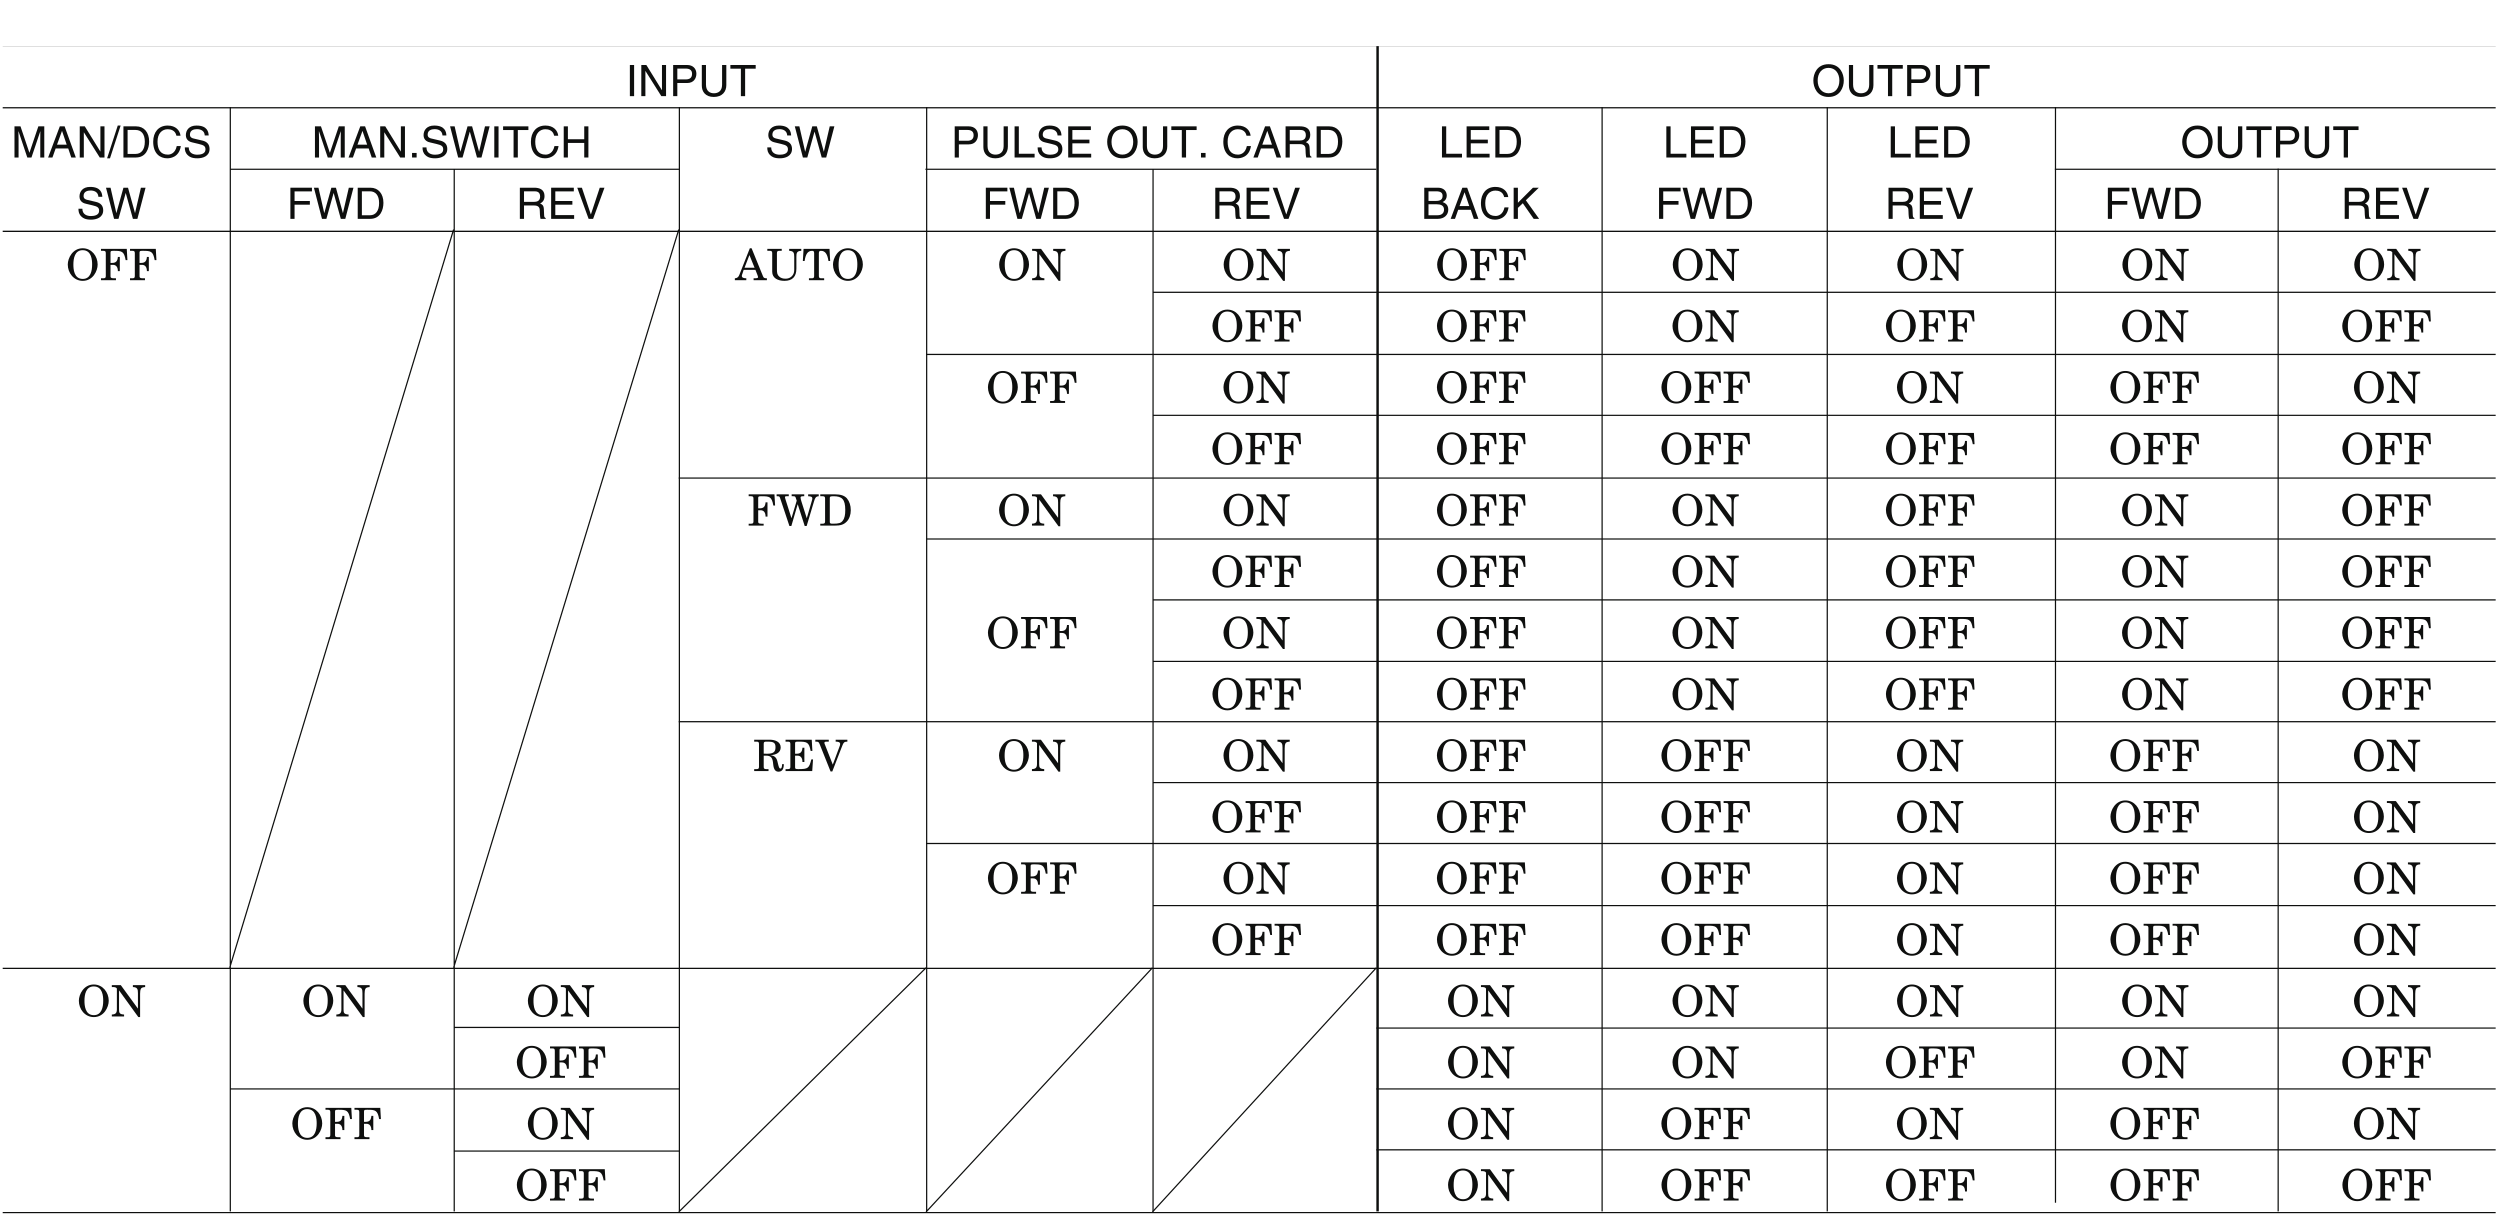 <?xml version="1.0" encoding="UTF-8"?>
<svg xmlns="http://www.w3.org/2000/svg" xmlns:xlink="http://www.w3.org/1999/xlink" width="487.68pt" height="237.33pt" viewBox="0 0 487.68 237.33" version="1.2">
<defs>
<g>
<symbol overflow="visible" id="glyph0-0">
<path style="stroke:none;" d="M 0 0 L 4.234 0 L 4.234 -5.922 L 0 -5.922 Z M 2.125 -3.344 L 0.672 -5.5 L 3.562 -5.5 Z M 2.375 -2.969 L 3.812 -5.125 L 3.812 -0.797 Z M 0.672 -0.422 L 2.125 -2.578 L 3.562 -0.422 Z M 0.422 -5.125 L 1.859 -2.969 L 0.422 -0.797 Z M 0.422 -5.125 "/>
</symbol>
<symbol overflow="visible" id="glyph0-1">
<path style="stroke:none;" d="M 0.125 -5.359 L 2.172 -5.359 L 2.172 0 L 3 0 L 3 -5.359 L 5.062 -5.359 L 5.062 -6.078 L 0.125 -6.078 Z M 0.125 -5.359 "/>
</symbol>
<symbol overflow="visible" id="glyph0-2">
<path style="stroke:none;" d="M 4.625 -6.078 L 4.625 -2.234 C 4.625 -0.922 3.781 -0.562 3.031 -0.562 C 2.297 -0.562 1.484 -0.938 1.484 -2.25 L 1.484 -6.078 L 0.672 -6.078 L 0.672 -2.031 C 0.672 -0.891 1.375 0.156 3 0.156 C 4.672 0.156 5.453 -0.891 5.453 -2.141 L 5.453 -6.078 Z M 4.625 -6.078 "/>
</symbol>
<symbol overflow="visible" id="glyph0-3">
<path style="stroke:none;" d="M 1.547 -5.375 L 3.219 -5.375 C 3.891 -5.375 4.422 -5.125 4.422 -4.359 C 4.422 -3.547 3.922 -3.266 3.188 -3.266 L 1.547 -3.266 Z M 1.547 -2.562 L 3.469 -2.562 C 4.781 -2.562 5.266 -3.516 5.266 -4.375 C 5.266 -5.359 4.594 -6.078 3.469 -6.078 L 0.734 -6.078 L 0.734 0 L 1.547 0 Z M 1.547 -2.562 "/>
</symbol>
<symbol overflow="visible" id="glyph0-4">
<path style="stroke:none;" d="M 5.406 -3.047 C 5.406 -1.609 4.609 -0.562 3.297 -0.562 C 1.969 -0.562 1.172 -1.609 1.172 -3.047 C 1.172 -4.469 1.969 -5.516 3.297 -5.516 C 4.609 -5.516 5.406 -4.469 5.406 -3.047 Z M 6.266 -3.047 C 6.266 -4.359 5.562 -6.234 3.297 -6.234 C 1.031 -6.234 0.328 -4.359 0.328 -3.047 C 0.328 -1.734 1.031 0.156 3.297 0.156 C 5.562 0.156 6.266 -1.734 6.266 -3.047 Z M 6.266 -3.047 "/>
</symbol>
<symbol overflow="visible" id="glyph0-5">
<path style="stroke:none;" d="M 4.672 -1.172 L 4.656 -1.172 L 1.625 -6.078 L 0.641 -6.078 L 0.641 0 L 1.438 0 L 1.438 -4.906 L 1.453 -4.906 L 4.547 0 L 5.469 0 L 5.469 -6.078 L 4.672 -6.078 Z M 4.672 -1.172 "/>
</symbol>
<symbol overflow="visible" id="glyph0-6">
<path style="stroke:none;" d="M 1.594 -6.078 L 0.766 -6.078 L 0.766 0 L 1.594 0 Z M 1.594 -6.078 "/>
</symbol>
<symbol overflow="visible" id="glyph0-7">
<path style="stroke:none;" d="M 6.438 0 L 6.438 -6.078 L 5.281 -6.078 L 3.547 -0.938 L 3.531 -0.938 L 1.797 -6.078 L 0.625 -6.078 L 0.625 0 L 1.422 0 L 1.422 -3.594 C 1.422 -3.766 1.391 -4.547 1.391 -5.094 L 1.422 -5.094 L 3.125 0 L 3.938 0 L 5.656 -5.109 L 5.672 -5.109 C 5.672 -4.547 5.656 -3.766 5.656 -3.594 L 5.656 0 Z M 6.438 0 "/>
</symbol>
<symbol overflow="visible" id="glyph0-8">
<path style="stroke:none;" d="M 4.047 -1.766 L 4.641 0 L 5.531 0 L 3.344 -6.078 L 2.406 -6.078 L 0.125 0 L 0.969 0 L 1.594 -1.766 Z M 1.859 -2.5 L 2.828 -5.172 L 2.844 -5.172 L 3.75 -2.5 Z M 1.859 -2.5 "/>
</symbol>
<symbol overflow="visible" id="glyph0-9">
<path style="stroke:none;" d="M 2.5 -6.234 L 1.938 -6.234 L -0.141 0.156 L 0.422 0.156 Z M 2.5 -6.234 "/>
</symbol>
<symbol overflow="visible" id="glyph0-10">
<path style="stroke:none;" d="M 0.688 0 L 3.109 0 C 5.109 0 5.703 -1.766 5.703 -3.125 C 5.703 -4.875 4.734 -6.078 3.156 -6.078 L 0.688 -6.078 Z M 1.5 -5.375 L 3.047 -5.375 C 4.156 -5.375 4.859 -4.609 4.859 -3.078 C 4.859 -1.547 4.172 -0.703 3.094 -0.703 L 1.5 -0.703 Z M 1.5 -5.375 "/>
</symbol>
<symbol overflow="visible" id="glyph0-11">
<path style="stroke:none;" d="M 5.703 -4.25 C 5.594 -5.266 4.781 -6.234 3.203 -6.234 C 1.438 -6.234 0.375 -4.953 0.375 -3.078 C 0.375 -0.734 1.734 0.156 3.109 0.156 C 3.562 0.156 5.422 0.062 5.766 -2.234 L 4.969 -2.234 C 4.688 -0.828 3.766 -0.562 3.234 -0.562 C 1.734 -0.562 1.219 -1.672 1.219 -3.094 C 1.219 -4.703 2.109 -5.516 3.203 -5.516 C 3.797 -5.516 4.688 -5.312 4.906 -4.25 Z M 5.703 -4.25 "/>
</symbol>
<symbol overflow="visible" id="glyph0-12">
<path style="stroke:none;" d="M 5.078 -4.297 C 5.047 -4.969 4.828 -6.234 2.703 -6.234 C 1.234 -6.234 0.625 -5.312 0.625 -4.359 C 0.625 -3.297 1.516 -3.016 1.906 -2.938 L 3.156 -2.641 C 4.156 -2.406 4.453 -2.203 4.453 -1.562 C 4.453 -0.688 3.453 -0.547 2.859 -0.547 C 2.078 -0.547 1.188 -0.859 1.188 -1.969 L 0.422 -1.969 C 0.422 -1.391 0.516 -0.891 1.031 -0.422 C 1.297 -0.172 1.75 0.156 2.875 0.156 C 3.906 0.156 5.25 -0.234 5.25 -1.672 C 5.25 -2.641 4.656 -3.109 3.875 -3.297 L 2.141 -3.703 C 1.781 -3.781 1.422 -3.953 1.422 -4.469 C 1.422 -5.391 2.281 -5.531 2.797 -5.531 C 3.484 -5.531 4.266 -5.25 4.312 -4.297 Z M 5.078 -4.297 "/>
</symbol>
<symbol overflow="visible" id="glyph0-13">
<path style="stroke:none;" d="M 1.625 -0.891 L 0.734 -0.891 L 0.734 0 L 1.625 0 Z M 1.625 -0.891 "/>
</symbol>
<symbol overflow="visible" id="glyph0-14">
<path style="stroke:none;" d="M 3.984 -5.031 L 4 -5.031 L 5.391 0 L 6.266 0 L 7.859 -6.078 L 6.953 -6.078 L 5.812 -1.141 L 5.797 -1.141 L 4.438 -6.078 L 3.547 -6.078 L 2.172 -1.141 L 2.156 -1.141 L 1.031 -6.078 L 0.141 -6.078 L 1.719 0 L 2.578 0 Z M 3.984 -5.031 "/>
</symbol>
<symbol overflow="visible" id="glyph0-15">
<path style="stroke:none;" d="M 4.656 -3.562 L 1.469 -3.562 L 1.469 -6.078 L 0.656 -6.078 L 0.656 0 L 1.469 0 L 1.469 -2.844 L 4.656 -2.844 L 4.656 0 L 5.469 0 L 5.469 -6.078 L 4.656 -6.078 Z M 4.656 -3.562 "/>
</symbol>
<symbol overflow="visible" id="glyph0-16">
<path style="stroke:none;" d="M 1.469 -6.078 L 0.641 -6.078 L 0.641 0 L 4.547 0 L 4.547 -0.734 L 1.469 -0.734 Z M 1.469 -6.078 "/>
</symbol>
<symbol overflow="visible" id="glyph0-17">
<path style="stroke:none;" d="M 5.219 -0.734 L 1.547 -0.734 L 1.547 -2.766 L 4.875 -2.766 L 4.875 -3.484 L 1.547 -3.484 L 1.547 -5.359 L 5.156 -5.359 L 5.156 -6.078 L 0.734 -6.078 L 0.734 0 L 5.219 0 Z M 5.219 -0.734 "/>
</symbol>
<symbol overflow="visible" id="glyph0-18">
<path style="stroke:none;" d=""/>
</symbol>
<symbol overflow="visible" id="glyph0-19">
<path style="stroke:none;" d="M 1.562 -2.609 L 3.562 -2.609 C 4.547 -2.609 4.641 -2.031 4.641 -1.531 C 4.641 -1.297 4.672 -0.375 4.781 0 L 5.797 0 L 5.797 -0.141 C 5.531 -0.281 5.5 -0.406 5.484 -0.75 L 5.438 -1.844 C 5.406 -2.688 5.062 -2.844 4.703 -2.984 C 5.094 -3.219 5.562 -3.547 5.562 -4.453 C 5.562 -5.734 4.562 -6.078 3.562 -6.078 L 0.75 -6.078 L 0.75 0 L 1.562 0 Z M 1.562 -5.375 L 3.609 -5.375 C 4.016 -5.375 4.703 -5.297 4.703 -4.359 C 4.703 -3.469 4.078 -3.312 3.469 -3.312 L 1.562 -3.312 Z M 1.562 -5.375 "/>
</symbol>
<symbol overflow="visible" id="glyph0-20">
<path style="stroke:none;" d="M 1.547 -2.766 L 4.531 -2.766 L 4.531 -3.484 L 1.547 -3.484 L 1.547 -5.359 L 4.938 -5.359 L 4.938 -6.078 L 0.734 -6.078 L 0.734 0 L 1.547 0 Z M 1.547 -2.766 "/>
</symbol>
<symbol overflow="visible" id="glyph0-21">
<path style="stroke:none;" d="M 2.844 -0.891 L 2.812 -0.891 L 1.078 -6.078 L 0.172 -6.078 L 2.391 0 L 3.266 0 L 5.484 -6.078 L 4.562 -6.078 Z M 2.844 -0.891 "/>
</symbol>
<symbol overflow="visible" id="glyph0-22">
<path style="stroke:none;" d="M 1.453 -5.375 L 2.938 -5.375 C 3.859 -5.375 4.203 -5.062 4.203 -4.484 C 4.203 -3.75 3.719 -3.5 2.938 -3.5 L 1.453 -3.5 Z M 0.625 0 L 3.25 0 C 4.594 0 5.312 -0.828 5.312 -1.797 C 5.312 -2.844 4.609 -3.109 4.203 -3.281 C 4.875 -3.594 5.016 -4.156 5.016 -4.547 C 5.016 -5.375 4.438 -6.078 3.297 -6.078 L 0.625 -6.078 Z M 1.453 -2.844 L 3.062 -2.844 C 3.734 -2.844 4.484 -2.672 4.484 -1.812 C 4.484 -1.141 4.062 -0.703 3.203 -0.703 L 1.453 -0.703 Z M 1.453 -2.844 "/>
</symbol>
<symbol overflow="visible" id="glyph0-23">
<path style="stroke:none;" d="M 1.469 -2.141 L 2.422 -3.047 L 4.547 0 L 5.609 0 L 3.016 -3.625 L 5.547 -6.078 L 4.406 -6.078 L 1.469 -3.141 L 1.469 -6.078 L 0.641 -6.078 L 0.641 0 L 1.469 0 Z M 1.469 -2.141 "/>
</symbol>
<symbol overflow="visible" id="glyph1-0">
<path style="stroke:none;" d="M 0 0 L 4.234 0 L 4.234 -5.922 L 0 -5.922 Z M 2.125 -3.344 L 0.672 -5.5 L 3.562 -5.5 Z M 2.375 -2.969 L 3.812 -5.125 L 3.812 -0.797 Z M 0.672 -0.422 L 2.125 -2.578 L 3.562 -0.422 Z M 0.422 -5.125 L 1.859 -2.969 L 0.422 -0.797 Z M 0.422 -5.125 "/>
</symbol>
<symbol overflow="visible" id="glyph1-1">
<path style="stroke:none;" d="M 4.312 -5.734 C 5.203 -5.703 5.297 -5.312 5.297 -4.547 L 5.297 -1.547 L 5.281 -1.547 L 1.953 -6.109 L 0.203 -6.109 L 0.203 -5.734 L 0.328 -5.734 C 0.781 -5.734 1 -5.703 1.188 -5.453 L 1.188 -1.375 C 1.188 -0.688 0.953 -0.406 0.203 -0.375 L 0.203 0 L 2.594 0 L 2.594 -0.375 C 1.688 -0.422 1.609 -0.703 1.609 -1.391 L 1.609 -5.062 L 1.625 -5.062 L 5.375 0.125 L 5.719 0.125 L 5.719 -4.422 C 5.719 -4.875 5.766 -5.172 5.875 -5.391 C 5.984 -5.625 6.281 -5.703 6.703 -5.734 L 6.703 -6.109 L 4.312 -6.109 Z M 4.312 -5.734 "/>
</symbol>
<symbol overflow="visible" id="glyph1-2">
<path style="stroke:none;" d="M 5.125 -3.062 C 5.125 -1.828 4.828 -0.25 3.297 -0.25 C 1.562 -0.25 1.469 -2.203 1.469 -3.062 C 1.469 -4.281 1.75 -5.859 3.281 -5.859 C 5.031 -5.859 5.125 -3.906 5.125 -3.062 Z M 6.203 -3.062 C 6.203 -4.688 5.047 -6.234 3.281 -6.234 C 1.328 -6.234 0.375 -4.312 0.375 -3.062 C 0.375 -1.422 1.547 0.125 3.297 0.125 C 5.266 0.125 6.203 -1.797 6.203 -3.062 Z M 6.203 -3.062 "/>
</symbol>
<symbol overflow="visible" id="glyph1-3">
<path style="stroke:none;" d="M 1.188 -0.812 C 1.188 -0.469 1.047 -0.375 0.719 -0.375 L 0.25 -0.375 L 0.25 0 L 3.172 0 L 3.172 -0.375 L 2.75 -0.375 C 2.203 -0.375 2.109 -0.516 2.109 -0.75 L 2.109 -3 L 2.578 -3 C 3.234 -3 3.547 -2.516 3.547 -1.766 L 3.922 -1.766 L 3.922 -4.547 L 3.547 -4.547 C 3.484 -3.703 3.156 -3.375 2.406 -3.375 L 2.109 -3.375 L 2.109 -5.406 C 2.109 -5.703 2.234 -5.734 2.734 -5.734 C 4.328 -5.734 4.75 -5.656 5.062 -3.922 L 5.406 -3.922 L 5.281 -6.109 L 0.25 -6.109 L 0.25 -5.734 L 0.719 -5.734 C 1.047 -5.734 1.188 -5.641 1.188 -5.297 Z M 1.188 -0.812 "/>
</symbol>
<symbol overflow="visible" id="glyph1-4">
<path style="stroke:none;" d="M 1.344 0 L 4.312 0 L 4.312 -0.375 L 3.766 -0.375 C 3.438 -0.375 3.281 -0.469 3.281 -0.812 L 3.281 -5.219 C 3.281 -5.609 3.375 -5.734 3.688 -5.734 C 4.562 -5.734 4.953 -5.031 5.156 -3.75 L 5.484 -3.75 L 5.359 -6.109 L 0.297 -6.109 L 0.156 -3.75 L 0.5 -3.75 C 0.688 -5.031 1.078 -5.734 1.953 -5.734 C 2.281 -5.734 2.359 -5.609 2.359 -5.219 L 2.359 -0.812 C 2.359 -0.469 2.219 -0.375 1.891 -0.375 L 1.344 -0.375 Z M 1.344 0 "/>
</symbol>
<symbol overflow="visible" id="glyph1-5">
<path style="stroke:none;" d="M 4.406 -5.734 C 5.297 -5.703 5.391 -5.312 5.391 -4.547 L 5.391 -1.969 C 5.391 -0.953 4.641 -0.297 3.719 -0.297 C 3.172 -0.297 2.797 -0.406 2.453 -0.719 C 2.078 -1.047 2.016 -1.438 2.016 -2.125 L 2.016 -5.297 C 2.016 -5.641 2.156 -5.734 2.484 -5.734 L 2.953 -5.734 L 2.953 -6.109 L 0.141 -6.109 L 0.141 -5.734 L 0.625 -5.734 C 0.953 -5.734 1.094 -5.641 1.094 -5.297 L 1.094 -1.656 C 1.094 -0.406 2.203 0.125 3.484 0.125 C 5.031 0.125 5.812 -0.688 5.812 -2.266 L 5.812 -4.547 C 5.812 -5.312 5.891 -5.703 6.766 -5.734 L 6.766 -6.109 L 4.406 -6.109 Z M 4.406 -5.734 "/>
</symbol>
<symbol overflow="visible" id="glyph1-6">
<path style="stroke:none;" d="M -0.062 0 L 2.172 0 L 2.172 -0.375 C 1.656 -0.391 1.297 -0.469 1.297 -0.859 C 1.297 -0.953 1.344 -1.109 1.438 -1.344 L 1.656 -2.016 L 3.953 -2.016 L 4.344 -1.016 C 4.422 -0.797 4.469 -0.672 4.469 -0.594 C 4.469 -0.453 4.312 -0.375 3.797 -0.375 L 3.594 -0.375 L 3.594 0 L 6.188 0 L 6.188 -0.375 C 5.719 -0.375 5.562 -0.438 5.438 -0.75 L 3.203 -6.234 L 2.859 -6.234 L 0.812 -1.047 C 0.656 -0.625 0.391 -0.391 -0.062 -0.375 Z M 1.828 -2.438 L 2.781 -4.906 L 3.781 -2.438 Z M 1.828 -2.438 "/>
</symbol>
<symbol overflow="visible" id="glyph1-7">
<path style="stroke:none;" d="M 6.203 -5.734 C 6.625 -5.719 7.016 -5.672 7.016 -5.312 C 7.016 -5.172 6.984 -5.016 6.922 -4.844 L 5.938 -1.469 L 5.922 -1.469 L 4.906 -4.656 C 4.812 -4.984 4.719 -5.25 4.719 -5.453 C 4.719 -5.609 4.766 -5.734 5.172 -5.734 L 5.438 -5.734 L 5.438 -6.109 L 2.984 -6.109 L 2.984 -5.734 L 3.25 -5.734 C 3.562 -5.734 3.672 -5.703 3.75 -5.516 L 3.969 -4.859 L 2.953 -1.469 L 2.938 -1.469 L 1.812 -5.016 C 1.734 -5.25 1.672 -5.469 1.672 -5.547 C 1.672 -5.656 1.75 -5.734 1.953 -5.734 L 2.422 -5.734 L 2.422 -6.109 L 0.047 -6.109 L 0.047 -5.734 L 0.172 -5.734 C 0.578 -5.734 0.625 -5.688 0.734 -5.359 L 2.547 0.078 L 2.922 0.078 L 4.156 -4.156 L 4.172 -4.156 L 5.531 0.078 L 5.906 0.078 L 7.344 -4.719 C 7.547 -5.438 7.719 -5.703 8.266 -5.734 L 8.266 -6.109 L 6.203 -6.109 Z M 6.203 -5.734 "/>
</symbol>
<symbol overflow="visible" id="glyph1-8">
<path style="stroke:none;" d="M 0.25 -5.734 L 0.719 -5.734 C 1.047 -5.734 1.188 -5.641 1.188 -5.297 L 1.188 -0.812 C 1.188 -0.469 1.047 -0.375 0.719 -0.375 L 0.25 -0.375 L 0.25 0 L 3 0 C 4.188 0 4.797 -0.172 5.391 -0.766 C 5.922 -1.281 6.203 -2.156 6.203 -2.984 C 6.203 -3.953 5.938 -4.719 5.453 -5.312 C 5 -5.828 4.281 -6.109 3.062 -6.109 L 0.25 -6.109 Z M 2.109 -5.359 C 2.109 -5.656 2.172 -5.734 2.844 -5.734 C 4.484 -5.734 5.125 -5.141 5.125 -3.062 C 5.125 -2.125 5.016 -1.453 4.625 -0.953 C 4.297 -0.516 3.891 -0.375 2.734 -0.375 C 2.234 -0.375 2.109 -0.422 2.109 -0.719 Z M 2.109 -5.359 "/>
</symbol>
<symbol overflow="visible" id="glyph1-9">
<path style="stroke:none;" d="M 2.109 -5.266 C 2.109 -5.656 2.203 -5.734 2.656 -5.734 C 3.5 -5.734 3.891 -5.688 4.125 -5.484 C 4.375 -5.266 4.406 -4.984 4.406 -4.609 C 4.406 -3.75 4.016 -3.375 2.766 -3.375 C 2.562 -3.375 2.344 -3.391 2.109 -3.391 Z M 0.25 -5.734 L 0.719 -5.734 C 1.047 -5.734 1.188 -5.641 1.188 -5.297 L 1.188 -0.812 C 1.188 -0.469 1.047 -0.375 0.719 -0.375 L 0.25 -0.375 L 0.25 0 L 3.047 0 L 3.047 -0.375 L 2.578 -0.375 C 2.25 -0.375 2.109 -0.469 2.109 -0.812 L 2.109 -3 L 2.578 -3 C 3.609 -3 3.859 -2.5 3.953 -1.359 C 4.062 -0.156 4.484 0.125 4.984 0.125 C 5.672 0.125 6.031 -0.328 6.031 -1.344 L 5.703 -1.344 C 5.672 -0.766 5.594 -0.484 5.375 -0.484 C 5.219 -0.484 5.109 -0.578 4.953 -1.172 L 4.766 -1.938 C 4.594 -2.625 4.172 -3.016 3.453 -3.078 L 3.453 -3.094 C 4.609 -3.156 5.422 -3.656 5.422 -4.609 C 5.422 -5.734 4.266 -6.109 3.328 -6.109 L 0.25 -6.109 Z M 0.25 -5.734 "/>
</symbol>
<symbol overflow="visible" id="glyph1-10">
<path style="stroke:none;" d="M 0.25 -5.734 L 0.719 -5.734 C 1.047 -5.734 1.188 -5.641 1.188 -5.297 L 1.188 -0.812 C 1.188 -0.469 1.047 -0.375 0.719 -0.375 L 0.25 -0.375 L 0.25 0 L 5.453 0 L 5.609 -2.266 L 5.281 -2.266 C 4.828 -0.562 4.703 -0.375 2.734 -0.375 C 2.234 -0.375 2.109 -0.422 2.109 -0.719 L 2.109 -3 L 2.578 -3 C 3.234 -3 3.547 -2.516 3.547 -1.766 L 3.922 -1.766 L 3.922 -4.547 L 3.547 -4.547 C 3.484 -3.703 3.156 -3.375 2.406 -3.375 L 2.109 -3.375 L 2.109 -5.406 C 2.109 -5.703 2.234 -5.734 2.734 -5.734 C 4.406 -5.734 4.828 -5.656 5.141 -3.922 L 5.484 -3.922 L 5.359 -6.109 L 0.25 -6.109 Z M 0.25 -5.734 "/>
</symbol>
<symbol overflow="visible" id="glyph1-11">
<path style="stroke:none;" d="M -0.062 -5.734 C 0.547 -5.734 0.594 -5.703 0.828 -5.125 L 2.906 0.078 L 3.25 0.078 L 5.203 -4.953 C 5.438 -5.562 5.578 -5.734 6.188 -5.734 L 6.188 -6.109 L 3.906 -6.109 L 3.906 -5.734 C 4.234 -5.734 4.781 -5.703 4.781 -5.297 C 4.781 -5.125 4.75 -4.984 4.594 -4.609 L 3.344 -1.25 L 1.828 -5.109 C 1.766 -5.234 1.703 -5.391 1.703 -5.5 C 1.703 -5.656 1.844 -5.734 2.141 -5.734 L 2.562 -5.734 L 2.562 -6.109 L -0.062 -6.109 Z M -0.062 -5.734 "/>
</symbol>
</g>
<clipPath id="clip1">
  <path d="M 0.527 9 L 486.836 9 L 486.836 34 L 0.527 34 Z M 0.527 9 "/>
</clipPath>
<clipPath id="clip2">
  <path d="M 0.527 45 L 486.836 45 L 486.836 46 L 0.527 46 Z M 0.527 45 "/>
</clipPath>
<clipPath id="clip3">
  <path d="M 0.527 33 L 486.836 33 L 486.836 236.66 L 0.527 236.66 Z M 0.527 33 "/>
</clipPath>
<clipPath id="clip4">
  <path d="M 267 9 L 269 9 L 269 236.66 L 267 236.66 Z M 267 9 "/>
</clipPath>
<clipPath id="clip5">
  <path d="M 41 18 L 447 18 L 447 236.66 L 41 236.66 Z M 41 18 "/>
</clipPath>
</defs>
<g id="surface1">
<g style="fill:rgb(5.618%,6.042%,5.714%);fill-opacity:1;">
  <use xlink:href="#glyph0-1" x="383.072" y="18.757"/>
</g>
<g style="fill:rgb(5.618%,6.042%,5.714%);fill-opacity:1;">
  <use xlink:href="#glyph0-2" x="376.953" y="18.757"/>
</g>
<g style="fill:rgb(5.618%,6.042%,5.714%);fill-opacity:1;">
  <use xlink:href="#glyph0-3" x="371.299" y="18.757"/>
</g>
<g style="fill:rgb(5.618%,6.042%,5.714%);fill-opacity:1;">
  <use xlink:href="#glyph0-1" x="366.12" y="18.757"/>
</g>
<g style="fill:rgb(5.618%,6.042%,5.714%);fill-opacity:1;">
  <use xlink:href="#glyph0-2" x="360.001" y="18.757"/>
</g>
<g style="fill:rgb(5.618%,6.042%,5.714%);fill-opacity:1;">
  <use xlink:href="#glyph0-4" x="353.406" y="18.757"/>
</g>
<g style="fill:rgb(5.618%,6.042%,5.714%);fill-opacity:1;">
  <use xlink:href="#glyph0-1" x="142.353" y="18.757"/>
</g>
<g style="fill:rgb(5.618%,6.042%,5.714%);fill-opacity:1;">
  <use xlink:href="#glyph0-2" x="136.233" y="18.757"/>
</g>
<g style="fill:rgb(5.618%,6.042%,5.714%);fill-opacity:1;">
  <use xlink:href="#glyph0-3" x="130.579" y="18.757"/>
</g>
<g style="fill:rgb(5.618%,6.042%,5.714%);fill-opacity:1;">
  <use xlink:href="#glyph0-5" x="124.46" y="18.757"/>
</g>
<g style="fill:rgb(5.618%,6.042%,5.714%);fill-opacity:1;">
  <use xlink:href="#glyph0-6" x="122.103" y="18.757"/>
</g>
<g style="fill:rgb(5.618%,6.042%,5.714%);fill-opacity:1;">
  <use xlink:href="#glyph0-7" x="2.2" y="30.725"/>
  <use xlink:href="#glyph0-8" x="9.261" y="30.725"/>
  <use xlink:href="#glyph0-5" x="14.914" y="30.725"/>
  <use xlink:href="#glyph0-9" x="21.034" y="30.725"/>
  <use xlink:href="#glyph0-10" x="23.39" y="30.725"/>
  <use xlink:href="#glyph0-11" x="29.51" y="30.725"/>
  <use xlink:href="#glyph0-12" x="35.63" y="30.725"/>
</g>
<g style="fill:rgb(5.618%,6.042%,5.714%);fill-opacity:1;">
  <use xlink:href="#glyph0-7" x="60.812" y="30.725"/>
  <use xlink:href="#glyph0-8" x="67.873" y="30.725"/>
  <use xlink:href="#glyph0-5" x="73.526" y="30.725"/>
  <use xlink:href="#glyph0-13" x="79.646" y="30.725"/>
  <use xlink:href="#glyph0-12" x="82.002" y="30.725"/>
  <use xlink:href="#glyph0-14" x="87.656" y="30.725"/>
</g>
<g style="fill:rgb(5.618%,6.042%,5.714%);fill-opacity:1;">
  <use xlink:href="#glyph0-6" x="95.657" y="30.725"/>
  <use xlink:href="#glyph0-1" x="98.013" y="30.725"/>
  <use xlink:href="#glyph0-11" x="103.192" y="30.725"/>
</g>
<g style="fill:rgb(5.618%,6.042%,5.714%);fill-opacity:1;">
  <use xlink:href="#glyph0-15" x="109.312" y="30.725"/>
</g>
<g style="fill:rgb(5.618%,6.042%,5.714%);fill-opacity:1;">
  <use xlink:href="#glyph0-12" x="149.251" y="30.725"/>
</g>
<g style="fill:rgb(5.618%,6.042%,5.714%);fill-opacity:1;">
  <use xlink:href="#glyph0-14" x="154.904" y="30.725"/>
</g>
<g style="fill:rgb(5.618%,6.042%,5.714%);fill-opacity:1;">
  <use xlink:href="#glyph0-3" x="185.503" y="30.725"/>
  <use xlink:href="#glyph0-2" x="191.156" y="30.725"/>
  <use xlink:href="#glyph0-16" x="197.276" y="30.725"/>
  <use xlink:href="#glyph0-12" x="201.989" y="30.725"/>
  <use xlink:href="#glyph0-17" x="207.642" y="30.725"/>
  <use xlink:href="#glyph0-18" x="213.296" y="30.725"/>
</g>
<g style="fill:rgb(5.618%,6.042%,5.714%);fill-opacity:1;">
  <use xlink:href="#glyph0-4" x="215.652" y="30.725"/>
  <use xlink:href="#glyph0-2" x="222.246" y="30.725"/>
  <use xlink:href="#glyph0-1" x="228.366" y="30.725"/>
</g>
<g style="fill:rgb(5.618%,6.042%,5.714%);fill-opacity:1;">
  <use xlink:href="#glyph0-13" x="233.545" y="30.725"/>
  <use xlink:href="#glyph0-18" x="235.902" y="30.725"/>
  <use xlink:href="#glyph0-11" x="238.258" y="30.725"/>
  <use xlink:href="#glyph0-8" x="244.378" y="30.725"/>
</g>
<g style="fill:rgb(5.618%,6.042%,5.714%);fill-opacity:1;">
  <use xlink:href="#glyph0-19" x="250.031" y="30.725"/>
</g>
<g style="fill:rgb(5.618%,6.042%,5.714%);fill-opacity:1;">
  <use xlink:href="#glyph0-10" x="256.149" y="30.725"/>
</g>
<g style="fill:rgb(5.618%,6.042%,5.714%);fill-opacity:1;">
  <use xlink:href="#glyph0-16" x="280.646" y="30.725"/>
  <use xlink:href="#glyph0-17" x="285.359" y="30.725"/>
</g>
<g style="fill:rgb(5.618%,6.042%,5.714%);fill-opacity:1;">
  <use xlink:href="#glyph0-10" x="291.012" y="30.725"/>
</g>
<g style="fill:rgb(5.618%,6.042%,5.714%);fill-opacity:1;">
  <use xlink:href="#glyph0-16" x="324.416" y="30.725"/>
</g>
<g style="fill:rgb(5.618%,6.042%,5.714%);fill-opacity:1;">
  <use xlink:href="#glyph0-17" x="329.129" y="30.725"/>
</g>
<g style="fill:rgb(5.618%,6.042%,5.714%);fill-opacity:1;">
  <use xlink:href="#glyph0-10" x="334.783" y="30.725"/>
</g>
<g style="fill:rgb(5.618%,6.042%,5.714%);fill-opacity:1;">
  <use xlink:href="#glyph0-16" x="368.186" y="30.725"/>
</g>
<g style="fill:rgb(5.618%,6.042%,5.714%);fill-opacity:1;">
  <use xlink:href="#glyph0-17" x="372.9" y="30.725"/>
</g>
<g style="fill:rgb(5.618%,6.042%,5.714%);fill-opacity:1;">
  <use xlink:href="#glyph0-10" x="378.552" y="30.725"/>
</g>
<g style="fill:rgb(5.618%,6.042%,5.714%);fill-opacity:1;">
  <use xlink:href="#glyph0-4" x="425.358" y="30.725"/>
</g>
<g style="fill:rgb(5.618%,6.042%,5.714%);fill-opacity:1;">
  <use xlink:href="#glyph0-2" x="431.952" y="30.725"/>
</g>
<g style="fill:rgb(5.618%,6.042%,5.714%);fill-opacity:1;">
  <use xlink:href="#glyph0-1" x="438.072" y="30.725"/>
  <use xlink:href="#glyph0-3" x="443.251" y="30.725"/>
</g>
<g style="fill:rgb(5.618%,6.042%,5.714%);fill-opacity:1;">
  <use xlink:href="#glyph0-2" x="448.904" y="30.725"/>
  <use xlink:href="#glyph0-1" x="455.024" y="30.725"/>
</g>
<g style="fill:rgb(5.618%,6.042%,5.714%);fill-opacity:1;">
  <use xlink:href="#glyph0-12" x="14.881" y="42.693"/>
  <use xlink:href="#glyph0-14" x="20.534" y="42.693"/>
</g>
<g style="fill:rgb(5.618%,6.042%,5.714%);fill-opacity:1;">
  <use xlink:href="#glyph0-20" x="55.913" y="42.693"/>
  <use xlink:href="#glyph0-14" x="61.092" y="42.693"/>
</g>
<g style="fill:rgb(5.618%,6.042%,5.714%);fill-opacity:1;">
  <use xlink:href="#glyph0-10" x="69.093" y="42.693"/>
</g>
<g style="fill:rgb(5.618%,6.042%,5.714%);fill-opacity:1;">
  <use xlink:href="#glyph0-19" x="100.659" y="42.693"/>
  <use xlink:href="#glyph0-17" x="106.778" y="42.693"/>
</g>
<g style="fill:rgb(5.618%,6.042%,5.714%);fill-opacity:1;">
  <use xlink:href="#glyph0-21" x="112.432" y="42.693"/>
</g>
<g style="fill:rgb(5.618%,6.042%,5.714%);fill-opacity:1;">
  <use xlink:href="#glyph0-20" x="191.573" y="42.693"/>
  <use xlink:href="#glyph0-14" x="196.751" y="42.693"/>
</g>
<g style="fill:rgb(5.618%,6.042%,5.714%);fill-opacity:1;">
  <use xlink:href="#glyph0-10" x="204.753" y="42.693"/>
</g>
<g style="fill:rgb(5.618%,6.042%,5.714%);fill-opacity:1;">
  <use xlink:href="#glyph0-19" x="236.318" y="42.693"/>
  <use xlink:href="#glyph0-17" x="242.438" y="42.693"/>
</g>
<g style="fill:rgb(5.618%,6.042%,5.714%);fill-opacity:1;">
  <use xlink:href="#glyph0-21" x="248.091" y="42.693"/>
</g>
<g style="fill:rgb(5.618%,6.042%,5.714%);fill-opacity:1;">
  <use xlink:href="#glyph0-22" x="277.206" y="42.693"/>
</g>
<g style="fill:rgb(5.618%,6.042%,5.714%);fill-opacity:1;">
  <use xlink:href="#glyph0-8" x="282.859" y="42.693"/>
  <use xlink:href="#glyph0-11" x="288.513" y="42.693"/>
</g>
<g style="fill:rgb(5.618%,6.042%,5.714%);fill-opacity:1;">
  <use xlink:href="#glyph0-23" x="294.632" y="42.693"/>
</g>
<g style="fill:rgb(5.618%,6.042%,5.714%);fill-opacity:1;">
  <use xlink:href="#glyph0-20" x="322.901" y="42.693"/>
  <use xlink:href="#glyph0-14" x="328.079" y="42.693"/>
</g>
<g style="fill:rgb(5.618%,6.042%,5.714%);fill-opacity:1;">
  <use xlink:href="#glyph0-10" x="336.08" y="42.693"/>
</g>
<g style="fill:rgb(5.618%,6.042%,5.714%);fill-opacity:1;">
  <use xlink:href="#glyph0-19" x="367.646" y="42.693"/>
  <use xlink:href="#glyph0-17" x="373.765" y="42.693"/>
</g>
<g style="fill:rgb(5.618%,6.042%,5.714%);fill-opacity:1;">
  <use xlink:href="#glyph0-21" x="379.418" y="42.693"/>
</g>
<g style="fill:rgb(5.618%,6.042%,5.714%);fill-opacity:1;">
  <use xlink:href="#glyph0-20" x="410.45" y="42.693"/>
  <use xlink:href="#glyph0-14" x="415.629" y="42.693"/>
</g>
<g style="fill:rgb(5.618%,6.042%,5.714%);fill-opacity:1;">
  <use xlink:href="#glyph0-10" x="423.629" y="42.693"/>
</g>
<g style="fill:rgb(5.618%,6.042%,5.714%);fill-opacity:1;">
  <use xlink:href="#glyph0-19" x="456.635" y="42.693"/>
</g>
<g style="fill:rgb(5.618%,6.042%,5.714%);fill-opacity:1;">
  <use xlink:href="#glyph0-17" x="462.755" y="42.693"/>
</g>
<g style="fill:rgb(5.618%,6.042%,5.714%);fill-opacity:1;">
  <use xlink:href="#glyph0-21" x="468.408" y="42.693"/>
</g>
<g style="fill:rgb(5.618%,6.042%,5.714%);fill-opacity:1;">
  <use xlink:href="#glyph1-1" x="465.478" y="54.662"/>
</g>
<g style="fill:rgb(5.618%,6.042%,5.714%);fill-opacity:1;">
  <use xlink:href="#glyph1-2" x="458.875" y="54.662"/>
</g>
<g style="fill:rgb(5.618%,6.042%,5.714%);fill-opacity:1;">
  <use xlink:href="#glyph1-1" x="420.249" y="54.662"/>
</g>
<g style="fill:rgb(5.618%,6.042%,5.714%);fill-opacity:1;">
  <use xlink:href="#glyph1-2" x="413.647" y="54.662"/>
</g>
<g style="fill:rgb(5.618%,6.042%,5.714%);fill-opacity:1;">
  <use xlink:href="#glyph1-1" x="376.335" y="54.662"/>
</g>
<g style="fill:rgb(5.618%,6.042%,5.714%);fill-opacity:1;">
  <use xlink:href="#glyph1-2" x="369.732" y="54.662"/>
</g>
<g style="fill:rgb(5.618%,6.042%,5.714%);fill-opacity:1;">
  <use xlink:href="#glyph1-1" x="332.539" y="54.662"/>
</g>
<g style="fill:rgb(5.618%,6.042%,5.714%);fill-opacity:1;">
  <use xlink:href="#glyph1-2" x="325.936" y="54.662"/>
</g>
<g style="fill:rgb(5.618%,6.042%,5.714%);fill-opacity:1;">
  <use xlink:href="#glyph1-3" x="292.235" y="54.662"/>
</g>
<g style="fill:rgb(5.618%,6.042%,5.714%);fill-opacity:1;">
  <use xlink:href="#glyph1-3" x="286.572" y="54.662"/>
</g>
<g style="fill:rgb(5.618%,6.042%,5.714%);fill-opacity:1;">
  <use xlink:href="#glyph1-2" x="279.97" y="54.662"/>
</g>
<g style="fill:rgb(5.618%,6.042%,5.714%);fill-opacity:1;">
  <use xlink:href="#glyph1-1" x="244.929" y="54.662"/>
</g>
<g style="fill:rgb(5.618%,6.042%,5.714%);fill-opacity:1;">
  <use xlink:href="#glyph1-2" x="238.327" y="54.662"/>
</g>
<g style="fill:rgb(5.618%,6.042%,5.714%);fill-opacity:1;">
  <use xlink:href="#glyph1-1" x="201.134" y="54.662"/>
</g>
<g style="fill:rgb(5.618%,6.042%,5.714%);fill-opacity:1;">
  <use xlink:href="#glyph1-2" x="194.532" y="54.662"/>
</g>
<g style="fill:rgb(5.618%,6.042%,5.714%);fill-opacity:1;">
  <use xlink:href="#glyph1-2" x="162.118" y="54.662"/>
</g>
<g style="fill:rgb(5.618%,6.042%,5.714%);fill-opacity:1;">
  <use xlink:href="#glyph1-4" x="156.457" y="54.662"/>
</g>
<g style="fill:rgb(5.618%,6.042%,5.714%);fill-opacity:1;">
  <use xlink:href="#glyph1-5" x="149.541" y="54.662"/>
</g>
<g style="fill:rgb(5.618%,6.042%,5.714%);fill-opacity:1;">
  <use xlink:href="#glyph1-6" x="143.412" y="54.662"/>
</g>
<g style="fill:rgb(5.618%,6.042%,5.714%);fill-opacity:1;">
  <use xlink:href="#glyph1-3" x="25.111" y="54.662"/>
</g>
<g style="fill:rgb(5.618%,6.042%,5.714%);fill-opacity:1;">
  <use xlink:href="#glyph1-3" x="19.449" y="54.662"/>
</g>
<g style="fill:rgb(5.618%,6.042%,5.714%);fill-opacity:1;">
  <use xlink:href="#glyph1-2" x="12.846" y="54.662"/>
</g>
<g style="fill:rgb(5.618%,6.042%,5.714%);fill-opacity:1;">
  <use xlink:href="#glyph1-2" x="236.14" y="66.629"/>
  <use xlink:href="#glyph1-3" x="242.734" y="66.629"/>
</g>
<g style="fill:rgb(5.618%,6.042%,5.714%);fill-opacity:1;">
  <use xlink:href="#glyph1-3" x="248.387" y="66.629"/>
</g>
<g style="fill:rgb(5.618%,6.042%,5.714%);fill-opacity:1;">
  <use xlink:href="#glyph1-2" x="279.935" y="66.629"/>
  <use xlink:href="#glyph1-3" x="286.53" y="66.629"/>
</g>
<g style="fill:rgb(5.618%,6.042%,5.714%);fill-opacity:1;">
  <use xlink:href="#glyph1-3" x="292.183" y="66.629"/>
</g>
<g style="fill:rgb(5.618%,6.042%,5.714%);fill-opacity:1;">
  <use xlink:href="#glyph1-2" x="325.884" y="66.629"/>
</g>
<g style="fill:rgb(5.618%,6.042%,5.714%);fill-opacity:1;">
  <use xlink:href="#glyph1-1" x="332.478" y="66.629"/>
</g>
<g style="fill:rgb(5.618%,6.042%,5.714%);fill-opacity:1;">
  <use xlink:href="#glyph1-2" x="367.519" y="66.629"/>
</g>
<g style="fill:rgb(5.618%,6.042%,5.714%);fill-opacity:1;">
  <use xlink:href="#glyph1-3" x="374.112" y="66.629"/>
</g>
<g style="fill:rgb(5.618%,6.042%,5.714%);fill-opacity:1;">
  <use xlink:href="#glyph1-3" x="379.766" y="66.629"/>
</g>
<g style="fill:rgb(5.618%,6.042%,5.714%);fill-opacity:1;">
  <use xlink:href="#glyph1-2" x="413.586" y="66.629"/>
</g>
<g style="fill:rgb(5.618%,6.042%,5.714%);fill-opacity:1;">
  <use xlink:href="#glyph1-1" x="420.179" y="66.629"/>
</g>
<g style="fill:rgb(5.618%,6.042%,5.714%);fill-opacity:1;">
  <use xlink:href="#glyph1-2" x="456.533" y="66.629"/>
</g>
<g style="fill:rgb(5.618%,6.042%,5.714%);fill-opacity:1;">
  <use xlink:href="#glyph1-3" x="463.127" y="66.629"/>
  <use xlink:href="#glyph1-3" x="468.781" y="66.629"/>
</g>
<g style="fill:rgb(5.618%,6.042%,5.714%);fill-opacity:1;">
  <use xlink:href="#glyph1-2" x="192.344" y="78.598"/>
  <use xlink:href="#glyph1-3" x="198.938" y="78.598"/>
</g>
<g style="fill:rgb(5.618%,6.042%,5.714%);fill-opacity:1;">
  <use xlink:href="#glyph1-3" x="204.593" y="78.598"/>
</g>
<g style="fill:rgb(5.618%,6.042%,5.714%);fill-opacity:1;">
  <use xlink:href="#glyph1-2" x="238.293" y="78.598"/>
</g>
<g style="fill:rgb(5.618%,6.042%,5.714%);fill-opacity:1;">
  <use xlink:href="#glyph1-1" x="244.887" y="78.598"/>
</g>
<g style="fill:rgb(5.618%,6.042%,5.714%);fill-opacity:1;">
  <use xlink:href="#glyph1-2" x="279.928" y="78.598"/>
</g>
<g style="fill:rgb(5.618%,6.042%,5.714%);fill-opacity:1;">
  <use xlink:href="#glyph1-3" x="286.521" y="78.598"/>
</g>
<g style="fill:rgb(5.618%,6.042%,5.714%);fill-opacity:1;">
  <use xlink:href="#glyph1-3" x="292.175" y="78.598"/>
</g>
<g style="fill:rgb(5.618%,6.042%,5.714%);fill-opacity:1;">
  <use xlink:href="#glyph1-2" x="323.723" y="78.598"/>
  <use xlink:href="#glyph1-3" x="330.317" y="78.598"/>
</g>
<g style="fill:rgb(5.618%,6.042%,5.714%);fill-opacity:1;">
  <use xlink:href="#glyph1-3" x="335.97" y="78.598"/>
</g>
<g style="fill:rgb(5.618%,6.042%,5.714%);fill-opacity:1;">
  <use xlink:href="#glyph1-2" x="369.671" y="78.598"/>
  <use xlink:href="#glyph1-1" x="376.266" y="78.598"/>
</g>
<g style="fill:rgb(5.618%,6.042%,5.714%);fill-opacity:1;">
  <use xlink:href="#glyph1-2" x="411.306" y="78.598"/>
  <use xlink:href="#glyph1-3" x="417.9" y="78.598"/>
</g>
<g style="fill:rgb(5.618%,6.042%,5.714%);fill-opacity:1;">
  <use xlink:href="#glyph1-3" x="423.553" y="78.598"/>
</g>
<g style="fill:rgb(5.618%,6.042%,5.714%);fill-opacity:1;">
  <use xlink:href="#glyph1-2" x="458.814" y="78.598"/>
  <use xlink:href="#glyph1-1" x="465.409" y="78.598"/>
</g>
<g style="fill:rgb(5.618%,6.042%,5.714%);fill-opacity:1;">
  <use xlink:href="#glyph1-2" x="236.14" y="90.567"/>
  <use xlink:href="#glyph1-3" x="242.734" y="90.567"/>
</g>
<g style="fill:rgb(5.618%,6.042%,5.714%);fill-opacity:1;">
  <use xlink:href="#glyph1-3" x="248.387" y="90.567"/>
</g>
<g style="fill:rgb(5.618%,6.042%,5.714%);fill-opacity:1;">
  <use xlink:href="#glyph1-2" x="279.935" y="90.567"/>
  <use xlink:href="#glyph1-3" x="286.53" y="90.567"/>
</g>
<g style="fill:rgb(5.618%,6.042%,5.714%);fill-opacity:1;">
  <use xlink:href="#glyph1-3" x="292.183" y="90.567"/>
</g>
<g style="fill:rgb(5.618%,6.042%,5.714%);fill-opacity:1;">
  <use xlink:href="#glyph1-2" x="323.731" y="90.567"/>
  <use xlink:href="#glyph1-3" x="330.326" y="90.567"/>
</g>
<g style="fill:rgb(5.618%,6.042%,5.714%);fill-opacity:1;">
  <use xlink:href="#glyph1-3" x="335.978" y="90.567"/>
</g>
<g style="fill:rgb(5.618%,6.042%,5.714%);fill-opacity:1;">
  <use xlink:href="#glyph1-2" x="367.526" y="90.567"/>
  <use xlink:href="#glyph1-3" x="374.121" y="90.567"/>
</g>
<g style="fill:rgb(5.618%,6.042%,5.714%);fill-opacity:1;">
  <use xlink:href="#glyph1-3" x="379.774" y="90.567"/>
</g>
<g style="fill:rgb(5.618%,6.042%,5.714%);fill-opacity:1;">
  <use xlink:href="#glyph1-2" x="411.322" y="90.567"/>
</g>
<g style="fill:rgb(5.618%,6.042%,5.714%);fill-opacity:1;">
  <use xlink:href="#glyph1-3" x="417.916" y="90.567"/>
</g>
<g style="fill:rgb(5.618%,6.042%,5.714%);fill-opacity:1;">
  <use xlink:href="#glyph1-3" x="423.57" y="90.567"/>
</g>
<g style="fill:rgb(5.618%,6.042%,5.714%);fill-opacity:1;">
  <use xlink:href="#glyph1-2" x="456.559" y="90.567"/>
  <use xlink:href="#glyph1-3" x="463.153" y="90.567"/>
</g>
<g style="fill:rgb(5.618%,6.042%,5.714%);fill-opacity:1;">
  <use xlink:href="#glyph1-3" x="468.806" y="90.567"/>
</g>
<g style="fill:rgb(5.618%,6.042%,5.714%);fill-opacity:1;">
  <use xlink:href="#glyph1-3" x="145.793" y="102.535"/>
  <use xlink:href="#glyph1-7" x="151.447" y="102.535"/>
</g>
<g style="fill:rgb(5.618%,6.042%,5.714%);fill-opacity:1;">
  <use xlink:href="#glyph1-8" x="159.762" y="102.535"/>
</g>
<g style="fill:rgb(5.618%,6.042%,5.714%);fill-opacity:1;">
  <use xlink:href="#glyph1-2" x="194.514" y="102.535"/>
  <use xlink:href="#glyph1-1" x="201.108" y="102.535"/>
</g>
<g style="fill:rgb(5.618%,6.042%,5.714%);fill-opacity:1;">
  <use xlink:href="#glyph1-2" x="238.301" y="102.535"/>
  <use xlink:href="#glyph1-1" x="244.896" y="102.535"/>
</g>
<g style="fill:rgb(5.618%,6.042%,5.714%);fill-opacity:1;">
  <use xlink:href="#glyph1-2" x="279.936" y="102.535"/>
  <use xlink:href="#glyph1-3" x="286.53" y="102.535"/>
</g>
<g style="fill:rgb(5.618%,6.042%,5.714%);fill-opacity:1;">
  <use xlink:href="#glyph1-3" x="292.183" y="102.535"/>
</g>
<g style="fill:rgb(5.618%,6.042%,5.714%);fill-opacity:1;">
  <use xlink:href="#glyph1-2" x="325.884" y="102.535"/>
  <use xlink:href="#glyph1-1" x="332.478" y="102.535"/>
</g>
<g style="fill:rgb(5.618%,6.042%,5.714%);fill-opacity:1;">
  <use xlink:href="#glyph1-2" x="367.519" y="102.535"/>
  <use xlink:href="#glyph1-3" x="374.113" y="102.535"/>
</g>
<g style="fill:rgb(5.618%,6.042%,5.714%);fill-opacity:1;">
  <use xlink:href="#glyph1-3" x="379.766" y="102.535"/>
</g>
<g style="fill:rgb(5.618%,6.042%,5.714%);fill-opacity:1;">
  <use xlink:href="#glyph1-2" x="413.585" y="102.535"/>
  <use xlink:href="#glyph1-1" x="420.179" y="102.535"/>
</g>
<g style="fill:rgb(5.618%,6.042%,5.714%);fill-opacity:1;">
  <use xlink:href="#glyph1-2" x="456.533" y="102.535"/>
  <use xlink:href="#glyph1-3" x="463.127" y="102.535"/>
  <use xlink:href="#glyph1-3" x="468.781" y="102.535"/>
</g>
<g style="fill:rgb(5.618%,6.042%,5.714%);fill-opacity:1;">
  <use xlink:href="#glyph1-2" x="236.14" y="114.503"/>
  <use xlink:href="#glyph1-3" x="242.734" y="114.503"/>
</g>
<g style="fill:rgb(5.618%,6.042%,5.714%);fill-opacity:1;">
  <use xlink:href="#glyph1-3" x="248.387" y="114.503"/>
</g>
<g style="fill:rgb(5.618%,6.042%,5.714%);fill-opacity:1;">
  <use xlink:href="#glyph1-2" x="279.935" y="114.503"/>
  <use xlink:href="#glyph1-3" x="286.53" y="114.503"/>
</g>
<g style="fill:rgb(5.618%,6.042%,5.714%);fill-opacity:1;">
  <use xlink:href="#glyph1-3" x="292.183" y="114.503"/>
</g>
<g style="fill:rgb(5.618%,6.042%,5.714%);fill-opacity:1;">
  <use xlink:href="#glyph1-2" x="325.884" y="114.503"/>
</g>
<g style="fill:rgb(5.618%,6.042%,5.714%);fill-opacity:1;">
  <use xlink:href="#glyph1-1" x="332.478" y="114.503"/>
</g>
<g style="fill:rgb(5.618%,6.042%,5.714%);fill-opacity:1;">
  <use xlink:href="#glyph1-2" x="367.519" y="114.503"/>
</g>
<g style="fill:rgb(5.618%,6.042%,5.714%);fill-opacity:1;">
  <use xlink:href="#glyph1-3" x="374.112" y="114.503"/>
</g>
<g style="fill:rgb(5.618%,6.042%,5.714%);fill-opacity:1;">
  <use xlink:href="#glyph1-3" x="379.766" y="114.503"/>
</g>
<g style="fill:rgb(5.618%,6.042%,5.714%);fill-opacity:1;">
  <use xlink:href="#glyph1-2" x="413.586" y="114.503"/>
</g>
<g style="fill:rgb(5.618%,6.042%,5.714%);fill-opacity:1;">
  <use xlink:href="#glyph1-1" x="420.179" y="114.503"/>
</g>
<g style="fill:rgb(5.618%,6.042%,5.714%);fill-opacity:1;">
  <use xlink:href="#glyph1-2" x="456.533" y="114.503"/>
</g>
<g style="fill:rgb(5.618%,6.042%,5.714%);fill-opacity:1;">
  <use xlink:href="#glyph1-3" x="463.127" y="114.503"/>
  <use xlink:href="#glyph1-3" x="468.781" y="114.503"/>
</g>
<g style="fill:rgb(5.618%,6.042%,5.714%);fill-opacity:1;">
  <use xlink:href="#glyph1-2" x="192.344" y="126.471"/>
  <use xlink:href="#glyph1-3" x="198.938" y="126.471"/>
</g>
<g style="fill:rgb(5.618%,6.042%,5.714%);fill-opacity:1;">
  <use xlink:href="#glyph1-3" x="204.593" y="126.471"/>
</g>
<g style="fill:rgb(5.618%,6.042%,5.714%);fill-opacity:1;">
  <use xlink:href="#glyph1-2" x="238.293" y="126.471"/>
</g>
<g style="fill:rgb(5.618%,6.042%,5.714%);fill-opacity:1;">
  <use xlink:href="#glyph1-1" x="244.887" y="126.471"/>
</g>
<g style="fill:rgb(5.618%,6.042%,5.714%);fill-opacity:1;">
  <use xlink:href="#glyph1-2" x="279.928" y="126.471"/>
</g>
<g style="fill:rgb(5.618%,6.042%,5.714%);fill-opacity:1;">
  <use xlink:href="#glyph1-3" x="286.521" y="126.471"/>
</g>
<g style="fill:rgb(5.618%,6.042%,5.714%);fill-opacity:1;">
  <use xlink:href="#glyph1-3" x="292.175" y="126.471"/>
</g>
<g style="fill:rgb(5.618%,6.042%,5.714%);fill-opacity:1;">
  <use xlink:href="#glyph1-2" x="325.876" y="126.471"/>
  <use xlink:href="#glyph1-1" x="332.47" y="126.471"/>
</g>
<g style="fill:rgb(5.618%,6.042%,5.714%);fill-opacity:1;">
  <use xlink:href="#glyph1-2" x="367.511" y="126.471"/>
  <use xlink:href="#glyph1-3" x="374.105" y="126.471"/>
</g>
<g style="fill:rgb(5.618%,6.042%,5.714%);fill-opacity:1;">
  <use xlink:href="#glyph1-3" x="379.758" y="126.471"/>
</g>
<g style="fill:rgb(5.618%,6.042%,5.714%);fill-opacity:1;">
  <use xlink:href="#glyph1-2" x="413.577" y="126.471"/>
</g>
<g style="fill:rgb(5.618%,6.042%,5.714%);fill-opacity:1;">
  <use xlink:href="#glyph1-1" x="420.173" y="126.471"/>
</g>
<g style="fill:rgb(5.618%,6.042%,5.714%);fill-opacity:1;">
  <use xlink:href="#glyph1-2" x="456.526" y="126.471"/>
  <use xlink:href="#glyph1-3" x="463.121" y="126.471"/>
</g>
<g style="fill:rgb(5.618%,6.042%,5.714%);fill-opacity:1;">
  <use xlink:href="#glyph1-3" x="468.774" y="126.471"/>
</g>
<g style="fill:rgb(5.618%,6.042%,5.714%);fill-opacity:1;">
  <use xlink:href="#glyph1-2" x="236.14" y="138.44"/>
  <use xlink:href="#glyph1-3" x="242.734" y="138.44"/>
</g>
<g style="fill:rgb(5.618%,6.042%,5.714%);fill-opacity:1;">
  <use xlink:href="#glyph1-3" x="248.387" y="138.44"/>
</g>
<g style="fill:rgb(5.618%,6.042%,5.714%);fill-opacity:1;">
  <use xlink:href="#glyph1-2" x="279.935" y="138.44"/>
  <use xlink:href="#glyph1-3" x="286.53" y="138.44"/>
</g>
<g style="fill:rgb(5.618%,6.042%,5.714%);fill-opacity:1;">
  <use xlink:href="#glyph1-3" x="292.183" y="138.44"/>
</g>
<g style="fill:rgb(5.618%,6.042%,5.714%);fill-opacity:1;">
  <use xlink:href="#glyph1-2" x="325.884" y="138.44"/>
</g>
<g style="fill:rgb(5.618%,6.042%,5.714%);fill-opacity:1;">
  <use xlink:href="#glyph1-1" x="332.478" y="138.44"/>
</g>
<g style="fill:rgb(5.618%,6.042%,5.714%);fill-opacity:1;">
  <use xlink:href="#glyph1-2" x="367.519" y="138.44"/>
</g>
<g style="fill:rgb(5.618%,6.042%,5.714%);fill-opacity:1;">
  <use xlink:href="#glyph1-3" x="374.112" y="138.44"/>
</g>
<g style="fill:rgb(5.618%,6.042%,5.714%);fill-opacity:1;">
  <use xlink:href="#glyph1-3" x="379.766" y="138.44"/>
</g>
<g style="fill:rgb(5.618%,6.042%,5.714%);fill-opacity:1;">
  <use xlink:href="#glyph1-2" x="413.586" y="138.44"/>
</g>
<g style="fill:rgb(5.618%,6.042%,5.714%);fill-opacity:1;">
  <use xlink:href="#glyph1-1" x="420.179" y="138.44"/>
</g>
<g style="fill:rgb(5.618%,6.042%,5.714%);fill-opacity:1;">
  <use xlink:href="#glyph1-2" x="456.533" y="138.44"/>
</g>
<g style="fill:rgb(5.618%,6.042%,5.714%);fill-opacity:1;">
  <use xlink:href="#glyph1-3" x="463.127" y="138.44"/>
  <use xlink:href="#glyph1-3" x="468.781" y="138.44"/>
</g>
<g style="fill:rgb(5.618%,6.042%,5.714%);fill-opacity:1;">
  <use xlink:href="#glyph1-9" x="146.87" y="150.407"/>
  <use xlink:href="#glyph1-10" x="152.99" y="150.407"/>
</g>
<g style="fill:rgb(5.618%,6.042%,5.714%);fill-opacity:1;">
  <use xlink:href="#glyph1-11" x="159.11" y="150.407"/>
</g>
<g style="fill:rgb(5.618%,6.042%,5.714%);fill-opacity:1;">
  <use xlink:href="#glyph1-2" x="194.505" y="150.407"/>
</g>
<g style="fill:rgb(5.618%,6.042%,5.714%);fill-opacity:1;">
  <use xlink:href="#glyph1-1" x="201.1" y="150.407"/>
</g>
<g style="fill:rgb(5.618%,6.042%,5.714%);fill-opacity:1;">
  <use xlink:href="#glyph1-2" x="238.293" y="150.407"/>
</g>
<g style="fill:rgb(5.618%,6.042%,5.714%);fill-opacity:1;">
  <use xlink:href="#glyph1-1" x="244.887" y="150.407"/>
</g>
<g style="fill:rgb(5.618%,6.042%,5.714%);fill-opacity:1;">
  <use xlink:href="#glyph1-2" x="279.927" y="150.407"/>
  <use xlink:href="#glyph1-3" x="286.521" y="150.407"/>
</g>
<g style="fill:rgb(5.618%,6.042%,5.714%);fill-opacity:1;">
  <use xlink:href="#glyph1-3" x="292.174" y="150.407"/>
</g>
<g style="fill:rgb(5.618%,6.042%,5.714%);fill-opacity:1;">
  <use xlink:href="#glyph1-2" x="323.723" y="150.407"/>
</g>
<g style="fill:rgb(5.618%,6.042%,5.714%);fill-opacity:1;">
  <use xlink:href="#glyph1-3" x="330.317" y="150.407"/>
</g>
<g style="fill:rgb(5.618%,6.042%,5.714%);fill-opacity:1;">
  <use xlink:href="#glyph1-3" x="335.97" y="150.407"/>
</g>
<g style="fill:rgb(5.618%,6.042%,5.714%);fill-opacity:1;">
  <use xlink:href="#glyph1-2" x="369.671" y="150.407"/>
  <use xlink:href="#glyph1-1" x="376.266" y="150.407"/>
</g>
<g style="fill:rgb(5.618%,6.042%,5.714%);fill-opacity:1;">
  <use xlink:href="#glyph1-2" x="411.306" y="150.407"/>
  <use xlink:href="#glyph1-3" x="417.9" y="150.407"/>
</g>
<g style="fill:rgb(5.618%,6.042%,5.714%);fill-opacity:1;">
  <use xlink:href="#glyph1-3" x="423.553" y="150.407"/>
</g>
<g style="fill:rgb(5.618%,6.042%,5.714%);fill-opacity:1;">
  <use xlink:href="#glyph1-2" x="458.814" y="150.407"/>
</g>
<g style="fill:rgb(5.618%,6.042%,5.714%);fill-opacity:1;">
  <use xlink:href="#glyph1-1" x="465.408" y="150.407"/>
</g>
<g style="fill:rgb(5.618%,6.042%,5.714%);fill-opacity:1;">
  <use xlink:href="#glyph1-2" x="236.14" y="162.376"/>
  <use xlink:href="#glyph1-3" x="242.734" y="162.376"/>
</g>
<g style="fill:rgb(5.618%,6.042%,5.714%);fill-opacity:1;">
  <use xlink:href="#glyph1-3" x="248.387" y="162.376"/>
</g>
<g style="fill:rgb(5.618%,6.042%,5.714%);fill-opacity:1;">
  <use xlink:href="#glyph1-2" x="279.935" y="162.376"/>
  <use xlink:href="#glyph1-3" x="286.53" y="162.376"/>
</g>
<g style="fill:rgb(5.618%,6.042%,5.714%);fill-opacity:1;">
  <use xlink:href="#glyph1-3" x="292.183" y="162.376"/>
</g>
<g style="fill:rgb(5.618%,6.042%,5.714%);fill-opacity:1;">
  <use xlink:href="#glyph1-2" x="323.731" y="162.376"/>
  <use xlink:href="#glyph1-3" x="330.326" y="162.376"/>
</g>
<g style="fill:rgb(5.618%,6.042%,5.714%);fill-opacity:1;">
  <use xlink:href="#glyph1-3" x="335.978" y="162.376"/>
</g>
<g style="fill:rgb(5.618%,6.042%,5.714%);fill-opacity:1;">
  <use xlink:href="#glyph1-2" x="369.679" y="162.376"/>
  <use xlink:href="#glyph1-1" x="376.274" y="162.376"/>
</g>
<g style="fill:rgb(5.618%,6.042%,5.714%);fill-opacity:1;">
  <use xlink:href="#glyph1-2" x="411.314" y="162.376"/>
  <use xlink:href="#glyph1-3" x="417.908" y="162.376"/>
</g>
<g style="fill:rgb(5.618%,6.042%,5.714%);fill-opacity:1;">
  <use xlink:href="#glyph1-3" x="423.561" y="162.376"/>
</g>
<g style="fill:rgb(5.618%,6.042%,5.714%);fill-opacity:1;">
  <use xlink:href="#glyph1-2" x="458.821" y="162.376"/>
</g>
<g style="fill:rgb(5.618%,6.042%,5.714%);fill-opacity:1;">
  <use xlink:href="#glyph1-1" x="465.415" y="162.376"/>
</g>
<g style="fill:rgb(5.618%,6.042%,5.714%);fill-opacity:1;">
  <use xlink:href="#glyph1-2" x="192.344" y="174.344"/>
  <use xlink:href="#glyph1-3" x="198.938" y="174.344"/>
</g>
<g style="fill:rgb(5.618%,6.042%,5.714%);fill-opacity:1;">
  <use xlink:href="#glyph1-3" x="204.593" y="174.344"/>
</g>
<g style="fill:rgb(5.618%,6.042%,5.714%);fill-opacity:1;">
  <use xlink:href="#glyph1-2" x="238.293" y="174.344"/>
</g>
<g style="fill:rgb(5.618%,6.042%,5.714%);fill-opacity:1;">
  <use xlink:href="#glyph1-1" x="244.887" y="174.344"/>
</g>
<g style="fill:rgb(5.618%,6.042%,5.714%);fill-opacity:1;">
  <use xlink:href="#glyph1-2" x="279.928" y="174.344"/>
</g>
<g style="fill:rgb(5.618%,6.042%,5.714%);fill-opacity:1;">
  <use xlink:href="#glyph1-3" x="286.521" y="174.344"/>
</g>
<g style="fill:rgb(5.618%,6.042%,5.714%);fill-opacity:1;">
  <use xlink:href="#glyph1-3" x="292.175" y="174.344"/>
</g>
<g style="fill:rgb(5.618%,6.042%,5.714%);fill-opacity:1;">
  <use xlink:href="#glyph1-2" x="323.723" y="174.344"/>
  <use xlink:href="#glyph1-3" x="330.317" y="174.344"/>
</g>
<g style="fill:rgb(5.618%,6.042%,5.714%);fill-opacity:1;">
  <use xlink:href="#glyph1-3" x="335.97" y="174.344"/>
</g>
<g style="fill:rgb(5.618%,6.042%,5.714%);fill-opacity:1;">
  <use xlink:href="#glyph1-2" x="369.671" y="174.344"/>
  <use xlink:href="#glyph1-1" x="376.266" y="174.344"/>
</g>
<g style="fill:rgb(5.618%,6.042%,5.714%);fill-opacity:1;">
  <use xlink:href="#glyph1-2" x="411.306" y="174.344"/>
  <use xlink:href="#glyph1-3" x="417.9" y="174.344"/>
</g>
<g style="fill:rgb(5.618%,6.042%,5.714%);fill-opacity:1;">
  <use xlink:href="#glyph1-3" x="423.553" y="174.344"/>
</g>
<g style="fill:rgb(5.618%,6.042%,5.714%);fill-opacity:1;">
  <use xlink:href="#glyph1-2" x="458.814" y="174.344"/>
  <use xlink:href="#glyph1-1" x="465.409" y="174.344"/>
</g>
<g style="fill:rgb(5.618%,6.042%,5.714%);fill-opacity:1;">
  <use xlink:href="#glyph1-2" x="236.14" y="186.312"/>
  <use xlink:href="#glyph1-3" x="242.734" y="186.312"/>
</g>
<g style="fill:rgb(5.618%,6.042%,5.714%);fill-opacity:1;">
  <use xlink:href="#glyph1-3" x="248.387" y="186.312"/>
</g>
<g style="fill:rgb(5.618%,6.042%,5.714%);fill-opacity:1;">
  <use xlink:href="#glyph1-2" x="279.935" y="186.312"/>
  <use xlink:href="#glyph1-3" x="286.53" y="186.312"/>
</g>
<g style="fill:rgb(5.618%,6.042%,5.714%);fill-opacity:1;">
  <use xlink:href="#glyph1-3" x="292.183" y="186.312"/>
</g>
<g style="fill:rgb(5.618%,6.042%,5.714%);fill-opacity:1;">
  <use xlink:href="#glyph1-2" x="323.731" y="186.312"/>
  <use xlink:href="#glyph1-3" x="330.326" y="186.312"/>
</g>
<g style="fill:rgb(5.618%,6.042%,5.714%);fill-opacity:1;">
  <use xlink:href="#glyph1-3" x="335.978" y="186.312"/>
</g>
<g style="fill:rgb(5.618%,6.042%,5.714%);fill-opacity:1;">
  <use xlink:href="#glyph1-2" x="369.679" y="186.312"/>
  <use xlink:href="#glyph1-1" x="376.274" y="186.312"/>
</g>
<g style="fill:rgb(5.618%,6.042%,5.714%);fill-opacity:1;">
  <use xlink:href="#glyph1-2" x="411.314" y="186.312"/>
  <use xlink:href="#glyph1-3" x="417.908" y="186.312"/>
</g>
<g style="fill:rgb(5.618%,6.042%,5.714%);fill-opacity:1;">
  <use xlink:href="#glyph1-3" x="423.561" y="186.312"/>
</g>
<g style="fill:rgb(5.618%,6.042%,5.714%);fill-opacity:1;">
  <use xlink:href="#glyph1-2" x="458.821" y="186.312"/>
</g>
<g style="fill:rgb(5.618%,6.042%,5.714%);fill-opacity:1;">
  <use xlink:href="#glyph1-1" x="465.415" y="186.312"/>
</g>
<g style="fill:rgb(5.618%,6.042%,5.714%);fill-opacity:1;">
  <use xlink:href="#glyph1-1" x="465.426" y="198.281"/>
</g>
<g style="fill:rgb(5.618%,6.042%,5.714%);fill-opacity:1;">
  <use xlink:href="#glyph1-2" x="458.823" y="198.281"/>
</g>
<g style="fill:rgb(5.618%,6.042%,5.714%);fill-opacity:1;">
  <use xlink:href="#glyph1-1" x="420.197" y="198.281"/>
</g>
<g style="fill:rgb(5.618%,6.042%,5.714%);fill-opacity:1;">
  <use xlink:href="#glyph1-2" x="413.595" y="198.281"/>
</g>
<g style="fill:rgb(5.618%,6.042%,5.714%);fill-opacity:1;">
  <use xlink:href="#glyph1-1" x="376.283" y="198.281"/>
</g>
<g style="fill:rgb(5.618%,6.042%,5.714%);fill-opacity:1;">
  <use xlink:href="#glyph1-2" x="369.681" y="198.281"/>
</g>
<g style="fill:rgb(5.618%,6.042%,5.714%);fill-opacity:1;">
  <use xlink:href="#glyph1-1" x="332.488" y="198.281"/>
</g>
<g style="fill:rgb(5.618%,6.042%,5.714%);fill-opacity:1;">
  <use xlink:href="#glyph1-2" x="325.885" y="198.281"/>
</g>
<g style="fill:rgb(5.618%,6.042%,5.714%);fill-opacity:1;">
  <use xlink:href="#glyph1-1" x="288.691" y="198.281"/>
</g>
<g style="fill:rgb(5.618%,6.042%,5.714%);fill-opacity:1;">
  <use xlink:href="#glyph1-2" x="282.089" y="198.281"/>
</g>
<g style="fill:rgb(5.618%,6.042%,5.714%);fill-opacity:1;">
  <use xlink:href="#glyph1-1" x="109.202" y="198.281"/>
</g>
<g style="fill:rgb(5.618%,6.042%,5.714%);fill-opacity:1;">
  <use xlink:href="#glyph1-2" x="102.599" y="198.281"/>
</g>
<g style="fill:rgb(5.618%,6.042%,5.714%);fill-opacity:1;">
  <use xlink:href="#glyph1-1" x="65.406" y="198.281"/>
</g>
<g style="fill:rgb(5.618%,6.042%,5.714%);fill-opacity:1;">
  <use xlink:href="#glyph1-2" x="58.803" y="198.281"/>
</g>
<g style="fill:rgb(5.618%,6.042%,5.714%);fill-opacity:1;">
  <use xlink:href="#glyph1-1" x="21.61" y="198.281"/>
</g>
<g style="fill:rgb(5.618%,6.042%,5.714%);fill-opacity:1;">
  <use xlink:href="#glyph1-2" x="15.008" y="198.281"/>
</g>
<g style="fill:rgb(5.618%,6.042%,5.714%);fill-opacity:1;">
  <use xlink:href="#glyph1-3" x="468.783" y="210.249"/>
</g>
<g style="fill:rgb(5.618%,6.042%,5.714%);fill-opacity:1;">
  <use xlink:href="#glyph1-3" x="463.129" y="210.249"/>
</g>
<g style="fill:rgb(5.618%,6.042%,5.714%);fill-opacity:1;">
  <use xlink:href="#glyph1-2" x="456.535" y="210.249"/>
</g>
<g style="fill:rgb(5.618%,6.042%,5.714%);fill-opacity:1;">
  <use xlink:href="#glyph1-1" x="420.18" y="210.249"/>
</g>
<g style="fill:rgb(5.618%,6.042%,5.714%);fill-opacity:1;">
  <use xlink:href="#glyph1-2" x="413.587" y="210.249"/>
</g>
<g style="fill:rgb(5.618%,6.042%,5.714%);fill-opacity:1;">
  <use xlink:href="#glyph1-3" x="379.768" y="210.249"/>
</g>
<g style="fill:rgb(5.618%,6.042%,5.714%);fill-opacity:1;">
  <use xlink:href="#glyph1-3" x="374.114" y="210.249"/>
</g>
<g style="fill:rgb(5.618%,6.042%,5.714%);fill-opacity:1;">
  <use xlink:href="#glyph1-2" x="367.519" y="210.249"/>
</g>
<g style="fill:rgb(5.618%,6.042%,5.714%);fill-opacity:1;">
  <use xlink:href="#glyph1-1" x="332.479" y="210.249"/>
</g>
<g style="fill:rgb(5.618%,6.042%,5.714%);fill-opacity:1;">
  <use xlink:href="#glyph1-2" x="325.884" y="210.249"/>
</g>
<g style="fill:rgb(5.618%,6.042%,5.714%);fill-opacity:1;">
  <use xlink:href="#glyph1-1" x="288.691" y="210.249"/>
</g>
<g style="fill:rgb(5.618%,6.042%,5.714%);fill-opacity:1;">
  <use xlink:href="#glyph1-2" x="282.097" y="210.249"/>
</g>
<g style="fill:rgb(5.618%,6.042%,5.714%);fill-opacity:1;">
  <use xlink:href="#glyph1-3" x="112.694" y="210.249"/>
</g>
<g style="fill:rgb(5.618%,6.042%,5.714%);fill-opacity:1;">
  <use xlink:href="#glyph1-3" x="107.04" y="210.249"/>
</g>
<g style="fill:rgb(5.618%,6.042%,5.714%);fill-opacity:1;">
  <use xlink:href="#glyph1-2" x="100.446" y="210.249"/>
</g>
<g style="fill:rgb(5.618%,6.042%,5.714%);fill-opacity:1;">
  <use xlink:href="#glyph1-1" x="465.401" y="222.217"/>
</g>
<g style="fill:rgb(5.618%,6.042%,5.714%);fill-opacity:1;">
  <use xlink:href="#glyph1-2" x="458.807" y="222.217"/>
</g>
<g style="fill:rgb(5.618%,6.042%,5.714%);fill-opacity:1;">
  <use xlink:href="#glyph1-3" x="423.546" y="222.217"/>
</g>
<g style="fill:rgb(5.618%,6.042%,5.714%);fill-opacity:1;">
  <use xlink:href="#glyph1-3" x="417.892" y="222.217"/>
</g>
<g style="fill:rgb(5.618%,6.042%,5.714%);fill-opacity:1;">
  <use xlink:href="#glyph1-2" x="411.298" y="222.217"/>
</g>
<g style="fill:rgb(5.618%,6.042%,5.714%);fill-opacity:1;">
  <use xlink:href="#glyph1-1" x="376.257" y="222.217"/>
</g>
<g style="fill:rgb(5.618%,6.042%,5.714%);fill-opacity:1;">
  <use xlink:href="#glyph1-2" x="369.663" y="222.217"/>
</g>
<g style="fill:rgb(5.618%,6.042%,5.714%);fill-opacity:1;">
  <use xlink:href="#glyph1-3" x="335.962" y="222.217"/>
</g>
<g style="fill:rgb(5.618%,6.042%,5.714%);fill-opacity:1;">
  <use xlink:href="#glyph1-3" x="330.309" y="222.217"/>
</g>
<g style="fill:rgb(5.618%,6.042%,5.714%);fill-opacity:1;">
  <use xlink:href="#glyph1-2" x="323.715" y="222.217"/>
</g>
<g style="fill:rgb(5.618%,6.042%,5.714%);fill-opacity:1;">
  <use xlink:href="#glyph1-1" x="288.675" y="222.217"/>
</g>
<g style="fill:rgb(5.618%,6.042%,5.714%);fill-opacity:1;">
  <use xlink:href="#glyph1-2" x="282.08" y="222.217"/>
</g>
<g style="fill:rgb(5.618%,6.042%,5.714%);fill-opacity:1;">
  <use xlink:href="#glyph1-1" x="109.194" y="222.217"/>
</g>
<g style="fill:rgb(5.618%,6.042%,5.714%);fill-opacity:1;">
  <use xlink:href="#glyph1-2" x="102.599" y="222.217"/>
</g>
<g style="fill:rgb(5.618%,6.042%,5.714%);fill-opacity:1;">
  <use xlink:href="#glyph1-3" x="68.898" y="222.217"/>
</g>
<g style="fill:rgb(5.618%,6.042%,5.714%);fill-opacity:1;">
  <use xlink:href="#glyph1-3" x="63.245" y="222.217"/>
</g>
<g style="fill:rgb(5.618%,6.042%,5.714%);fill-opacity:1;">
  <use xlink:href="#glyph1-2" x="56.65" y="222.217"/>
</g>
<g style="fill:rgb(5.618%,6.042%,5.714%);fill-opacity:1;">
  <use xlink:href="#glyph1-3" x="468.808" y="234.186"/>
</g>
<g style="fill:rgb(5.618%,6.042%,5.714%);fill-opacity:1;">
  <use xlink:href="#glyph1-3" x="463.155" y="234.186"/>
</g>
<g style="fill:rgb(5.618%,6.042%,5.714%);fill-opacity:1;">
  <use xlink:href="#glyph1-2" x="456.561" y="234.186"/>
</g>
<g style="fill:rgb(5.618%,6.042%,5.714%);fill-opacity:1;">
  <use xlink:href="#glyph1-3" x="423.572" y="234.186"/>
</g>
<g style="fill:rgb(5.618%,6.042%,5.714%);fill-opacity:1;">
  <use xlink:href="#glyph1-3" x="417.918" y="234.186"/>
</g>
<g style="fill:rgb(5.618%,6.042%,5.714%);fill-opacity:1;">
  <use xlink:href="#glyph1-2" x="411.325" y="234.186"/>
</g>
<g style="fill:rgb(5.618%,6.042%,5.714%);fill-opacity:1;">
  <use xlink:href="#glyph1-3" x="379.776" y="234.186"/>
</g>
<g style="fill:rgb(5.618%,6.042%,5.714%);fill-opacity:1;">
  <use xlink:href="#glyph1-3" x="374.123" y="234.186"/>
</g>
<g style="fill:rgb(5.618%,6.042%,5.714%);fill-opacity:1;">
  <use xlink:href="#glyph1-2" x="367.528" y="234.186"/>
</g>
<g style="fill:rgb(5.618%,6.042%,5.714%);fill-opacity:1;">
  <use xlink:href="#glyph1-3" x="335.98" y="234.186"/>
</g>
<g style="fill:rgb(5.618%,6.042%,5.714%);fill-opacity:1;">
  <use xlink:href="#glyph1-3" x="330.326" y="234.186"/>
</g>
<g style="fill:rgb(5.618%,6.042%,5.714%);fill-opacity:1;">
  <use xlink:href="#glyph1-2" x="323.732" y="234.186"/>
</g>
<g style="fill:rgb(5.618%,6.042%,5.714%);fill-opacity:1;">
  <use xlink:href="#glyph1-1" x="288.692" y="234.186"/>
</g>
<g style="fill:rgb(5.618%,6.042%,5.714%);fill-opacity:1;">
  <use xlink:href="#glyph1-2" x="282.097" y="234.186"/>
</g>
<g style="fill:rgb(5.618%,6.042%,5.714%);fill-opacity:1;">
  <use xlink:href="#glyph1-3" x="112.694" y="234.186"/>
</g>
<g style="fill:rgb(5.618%,6.042%,5.714%);fill-opacity:1;">
  <use xlink:href="#glyph1-3" x="107.04" y="234.186"/>
</g>
<g style="fill:rgb(5.618%,6.042%,5.714%);fill-opacity:1;">
  <use xlink:href="#glyph1-2" x="100.446" y="234.186"/>
</g>
<g clip-path="url(#clip1)" clip-rule="nonzero">
<path style="fill:none;stroke-width:2.4;stroke-linecap:butt;stroke-linejoin:miter;stroke:rgb(5.618%,6.042%,5.714%);stroke-opacity:1;stroke-miterlimit:10;" d="M 0.005 2277.601 L 4876.819 2277.601 M 0.005 2156.4 L 4876.819 2156.4 M 4003.188 2036.414 L 4876.819 2036.414 " transform="matrix(0.1,0,0,-0.1,0.527,236.662)"/>
</g>
<g clip-path="url(#clip2)" clip-rule="nonzero">
<path style="fill:none;stroke-width:4.8;stroke-linecap:butt;stroke-linejoin:miter;stroke:rgb(5.618%,6.042%,5.714%);stroke-opacity:1;stroke-miterlimit:10;" d="M 0.005 1916.428 L 4876.819 1916.428 " transform="matrix(0.1,0,0,-0.1,0.527,236.662)"/>
</g>
<g clip-path="url(#clip3)" clip-rule="nonzero">
<path style="fill:none;stroke-width:2.4;stroke-linecap:butt;stroke-linejoin:miter;stroke:rgb(5.618%,6.042%,5.714%);stroke-opacity:1;stroke-miterlimit:10;" d="M 2242.803 1796.403 L 4876.819 1796.403 M 1801.208 1675.202 L 4876.819 1675.202 M 2242.803 1556.391 L 4876.819 1556.391 M 1318.795 1434.015 L 4876.819 1434.015 M 1801.208 1315.204 L 4876.819 1315.204 M 2242.803 1196.393 L 4876.819 1196.393 M 2242.803 1076.407 L 4876.819 1076.407 M 1318.795 958.81 L 4876.819 958.81 M 2242.803 839.999 L 4876.819 839.999 M 1801.208 721.188 L 4876.819 721.188 M 2242.803 600.027 L 4876.819 600.027 M 0.005 477.612 L 4876.819 477.612 M 2679.579 361.19 L 4876.819 361.19 M 2679.579 242.379 L 4876.819 242.379 M 2679.579 123.607 L 4876.819 123.607 M 0.005 1.193 L 4876.819 1.193 M 2244.017 2037.628 L 2244.017 3.582 " transform="matrix(0.1,0,0,-0.1,0.527,236.662)"/>
</g>
<g clip-path="url(#clip4)" clip-rule="nonzero">
<path style="fill:none;stroke-width:4.8;stroke-linecap:butt;stroke-linejoin:miter;stroke:rgb(5.618%,6.042%,5.714%);stroke-opacity:1;stroke-miterlimit:10;" d="M 2682.008 2278.815 L 2682.008 3.582 " transform="matrix(0.1,0,0,-0.1,0.527,236.662)"/>
</g>
<g clip-path="url(#clip5)" clip-rule="nonzero">
<path style="fill:none;stroke-width:2.4;stroke-linecap:butt;stroke-linejoin:miter;stroke:rgb(5.618%,6.042%,5.714%);stroke-opacity:1;stroke-miterlimit:10;" d="M 3119.999 2157.615 L 3119.999 3.582 M 3559.204 2157.615 L 3559.204 3.582 M 4004.402 2157.615 L 4004.402 20.387 M 4438.789 2037.628 L 4438.789 3.582 M 1802.383 2157.615 L 1802.383 3.582 M 1320.01 2157.615 L 1320.01 3.582 M 880.804 2037.628 L 880.804 3.582 M 443.989 2157.615 L 443.989 3.582 M 443.989 478.787 L 443.989 3.582 M 880.804 478.787 L 880.804 3.582 M 442.814 242.379 L 1318.795 242.379 M 442.814 2036.414 L 1318.795 2036.414 M 1799.994 2036.414 L 2679.579 2036.414 M 442.814 478.787 L 879.59 1918.817 M 879.59 478.787 L 1318.795 1918.817 M 1318.795 2.407 L 1801.208 478.787 M 1801.208 2.407 L 2242.803 478.787 M 2242.803 2.407 L 2679.579 478.787 M 879.59 362.405 L 1318.795 362.405 M 879.59 121.218 L 1318.795 121.218 " transform="matrix(0.1,0,0,-0.1,0.527,236.662)"/>
</g>
</g>
</svg>
